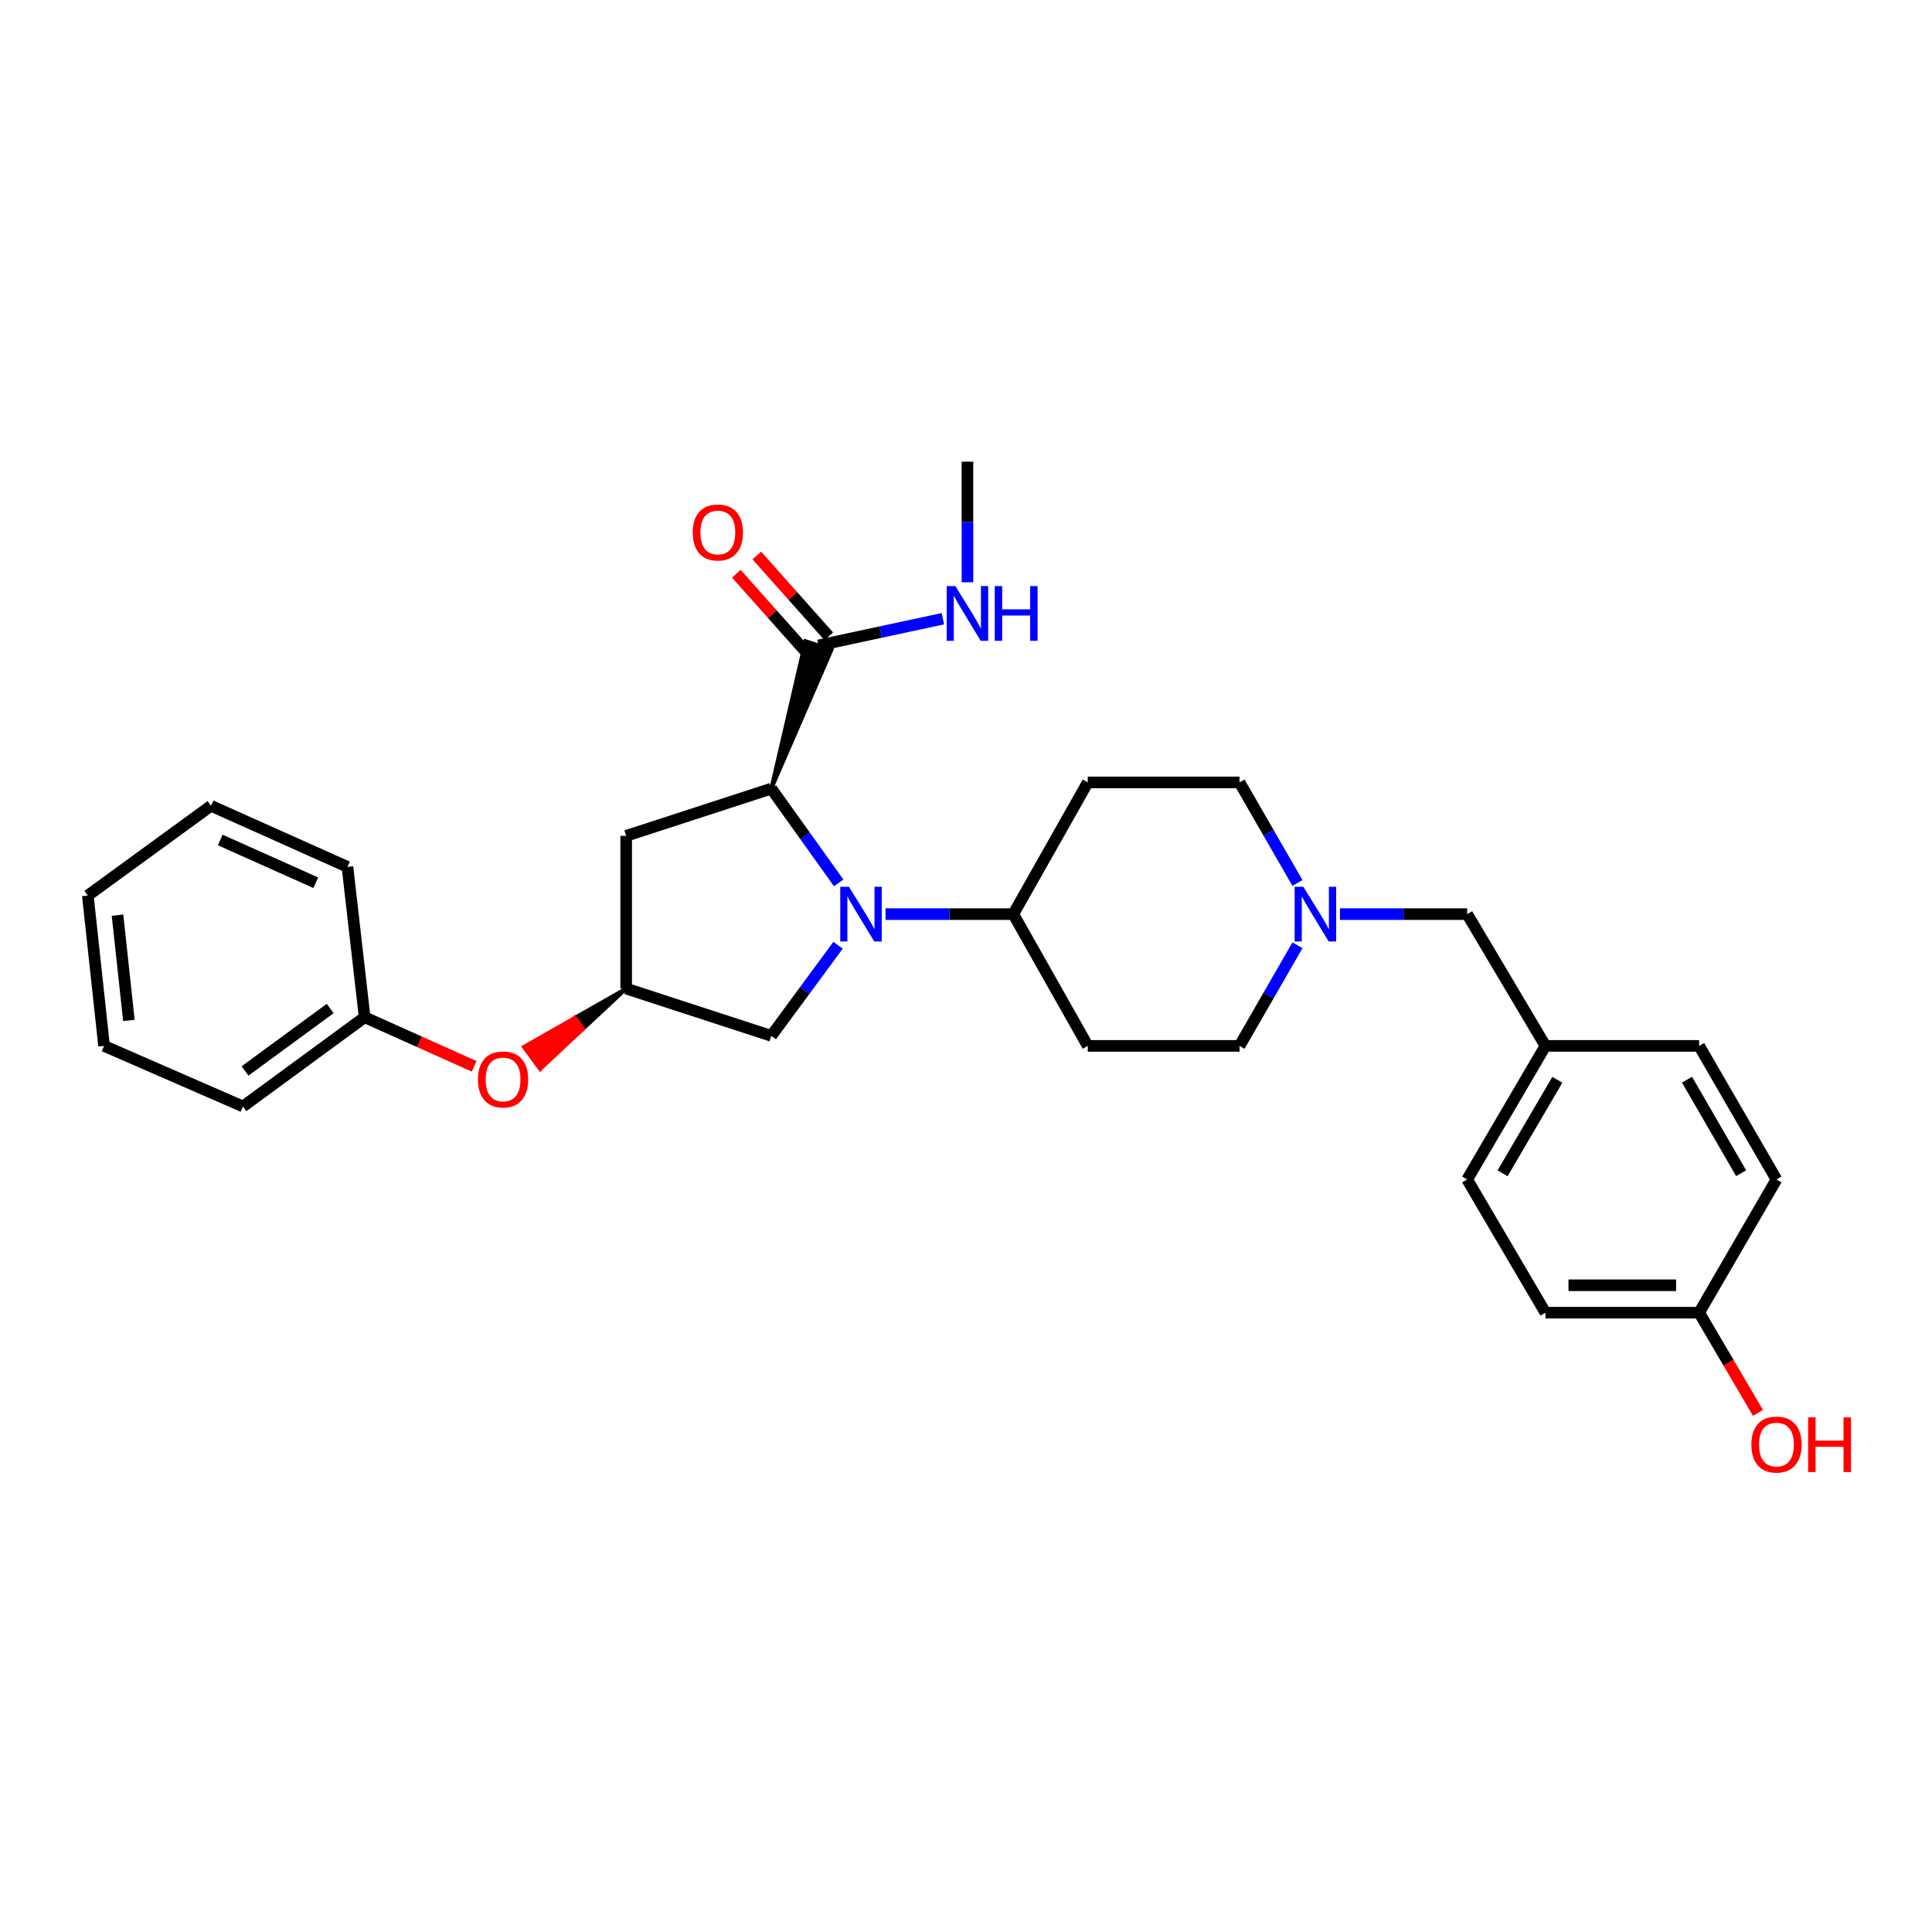 <?xml version='1.0' encoding='iso-8859-1'?>
<svg version='1.1' baseProfile='full'
              xmlns='http://www.w3.org/2000/svg'
                      xmlns:rdkit='http://www.rdkit.org/xml'
                      xmlns:xlink='http://www.w3.org/1999/xlink'
                  xml:space='preserve'
width='1000px' height='1000px' viewBox='0 0 1000 1000'>
<!-- END OF HEADER -->
<rect style='opacity:1.0;fill:#FFFFFF;stroke:none' width='1000' height='1000' x='0' y='0'> </rect>
<path class='bond-0' d='M 434.105,456.991 L 416.665,432.594' style='fill:none;fill-rule:evenodd;stroke:#0000FF;stroke-width:6px;stroke-linecap:butt;stroke-linejoin:miter;stroke-opacity:1' />
<path class='bond-0' d='M 416.665,432.594 L 399.225,408.198' style='fill:none;fill-rule:evenodd;stroke:#000000;stroke-width:6px;stroke-linecap:butt;stroke-linejoin:miter;stroke-opacity:1' />
<path class='bond-3' d='M 458.365,473.147 L 491.423,473.147' style='fill:none;fill-rule:evenodd;stroke:#0000FF;stroke-width:6px;stroke-linecap:butt;stroke-linejoin:miter;stroke-opacity:1' />
<path class='bond-3' d='M 491.423,473.147 L 524.481,473.147' style='fill:none;fill-rule:evenodd;stroke:#000000;stroke-width:6px;stroke-linecap:butt;stroke-linejoin:miter;stroke-opacity:1' />
<path class='bond-4' d='M 433.779,489.264 L 416.502,512.711' style='fill:none;fill-rule:evenodd;stroke:#0000FF;stroke-width:6px;stroke-linecap:butt;stroke-linejoin:miter;stroke-opacity:1' />
<path class='bond-4' d='M 416.502,512.711 L 399.225,536.157' style='fill:none;fill-rule:evenodd;stroke:#000000;stroke-width:6px;stroke-linecap:butt;stroke-linejoin:miter;stroke-opacity:1' />
<path class='bond-1' d='M 399.225,408.198 L 430.405,336.293 L 416.927,331.849 Z' style='fill:#000000;fill-rule:evenodd;fill-opacity:1;stroke:#000000;stroke-width:2px;stroke-linecap:butt;stroke-linejoin:miter;stroke-opacity:1;' />
<path class='bond-2' d='M 399.225,408.198 L 324.112,432.638' style='fill:none;fill-rule:evenodd;stroke:#000000;stroke-width:6px;stroke-linecap:butt;stroke-linejoin:miter;stroke-opacity:1' />
<path class='bond-9' d='M 428.966,329.352 L 410.351,308.442' style='fill:none;fill-rule:evenodd;stroke:#000000;stroke-width:6px;stroke-linecap:butt;stroke-linejoin:miter;stroke-opacity:1' />
<path class='bond-9' d='M 410.351,308.442 L 391.735,287.532' style='fill:none;fill-rule:evenodd;stroke:#FF0000;stroke-width:6px;stroke-linecap:butt;stroke-linejoin:miter;stroke-opacity:1' />
<path class='bond-9' d='M 418.366,338.789 L 399.751,317.879' style='fill:none;fill-rule:evenodd;stroke:#000000;stroke-width:6px;stroke-linecap:butt;stroke-linejoin:miter;stroke-opacity:1' />
<path class='bond-9' d='M 399.751,317.879 L 381.136,296.968' style='fill:none;fill-rule:evenodd;stroke:#FF0000;stroke-width:6px;stroke-linecap:butt;stroke-linejoin:miter;stroke-opacity:1' />
<path class='bond-14' d='M 423.666,334.071 L 455.852,327.157' style='fill:none;fill-rule:evenodd;stroke:#000000;stroke-width:6px;stroke-linecap:butt;stroke-linejoin:miter;stroke-opacity:1' />
<path class='bond-14' d='M 455.852,327.157 L 488.038,320.244' style='fill:none;fill-rule:evenodd;stroke:#0000FF;stroke-width:6px;stroke-linecap:butt;stroke-linejoin:miter;stroke-opacity:1' />
<path class='bond-29' d='M 324.112,432.638 L 324.112,511.685' style='fill:none;fill-rule:evenodd;stroke:#000000;stroke-width:6px;stroke-linecap:butt;stroke-linejoin:miter;stroke-opacity:1' />
<path class='bond-7' d='M 524.481,473.147 L 563.018,541.353' style='fill:none;fill-rule:evenodd;stroke:#000000;stroke-width:6px;stroke-linecap:butt;stroke-linejoin:miter;stroke-opacity:1' />
<path class='bond-8' d='M 524.481,473.147 L 563.018,404.973' style='fill:none;fill-rule:evenodd;stroke:#000000;stroke-width:6px;stroke-linecap:butt;stroke-linejoin:miter;stroke-opacity:1' />
<path class='bond-6' d='M 399.225,536.157 L 324.112,511.685' style='fill:none;fill-rule:evenodd;stroke:#000000;stroke-width:6px;stroke-linecap:butt;stroke-linejoin:miter;stroke-opacity:1' />
<path class='bond-5' d='M 671.563,457.02 L 656.57,430.997' style='fill:none;fill-rule:evenodd;stroke:#0000FF;stroke-width:6px;stroke-linecap:butt;stroke-linejoin:miter;stroke-opacity:1' />
<path class='bond-5' d='M 656.57,430.997 L 641.576,404.973' style='fill:none;fill-rule:evenodd;stroke:#000000;stroke-width:6px;stroke-linecap:butt;stroke-linejoin:miter;stroke-opacity:1' />
<path class='bond-13' d='M 693.559,473.147 L 726.482,473.147' style='fill:none;fill-rule:evenodd;stroke:#0000FF;stroke-width:6px;stroke-linecap:butt;stroke-linejoin:miter;stroke-opacity:1' />
<path class='bond-13' d='M 726.482,473.147 L 759.405,473.147' style='fill:none;fill-rule:evenodd;stroke:#000000;stroke-width:6px;stroke-linecap:butt;stroke-linejoin:miter;stroke-opacity:1' />
<path class='bond-30' d='M 671.567,489.275 L 656.572,515.314' style='fill:none;fill-rule:evenodd;stroke:#0000FF;stroke-width:6px;stroke-linecap:butt;stroke-linejoin:miter;stroke-opacity:1' />
<path class='bond-30' d='M 656.572,515.314 L 641.576,541.353' style='fill:none;fill-rule:evenodd;stroke:#000000;stroke-width:6px;stroke-linecap:butt;stroke-linejoin:miter;stroke-opacity:1' />
<path class='bond-10' d='M 324.112,511.685 L 297.634,526.786 L 301.842,532.499 Z' style='fill:#000000;fill-rule:evenodd;fill-opacity:1;stroke:#000000;stroke-width:2px;stroke-linecap:butt;stroke-linejoin:miter;stroke-opacity:1;' />
<path class='bond-10' d='M 297.634,526.786 L 279.572,553.313 L 271.155,541.887 Z' style='fill:#FF0000;fill-rule:evenodd;fill-opacity:1;stroke:#FF0000;stroke-width:2px;stroke-linecap:butt;stroke-linejoin:miter;stroke-opacity:1;' />
<path class='bond-10' d='M 297.634,526.786 L 301.842,532.499 L 279.572,553.313 Z' style='fill:#FF0000;fill-rule:evenodd;fill-opacity:1;stroke:#FF0000;stroke-width:2px;stroke-linecap:butt;stroke-linejoin:miter;stroke-opacity:1;' />
<path class='bond-12' d='M 563.018,541.353 L 641.576,541.353' style='fill:none;fill-rule:evenodd;stroke:#000000;stroke-width:6px;stroke-linecap:butt;stroke-linejoin:miter;stroke-opacity:1' />
<path class='bond-11' d='M 563.018,404.973 L 641.576,404.973' style='fill:none;fill-rule:evenodd;stroke:#000000;stroke-width:6px;stroke-linecap:butt;stroke-linejoin:miter;stroke-opacity:1' />
<path class='bond-17' d='M 245.422,551.927 L 217.082,539.221' style='fill:none;fill-rule:evenodd;stroke:#FF0000;stroke-width:6px;stroke-linecap:butt;stroke-linejoin:miter;stroke-opacity:1' />
<path class='bond-17' d='M 217.082,539.221 L 188.741,526.515' style='fill:none;fill-rule:evenodd;stroke:#000000;stroke-width:6px;stroke-linecap:butt;stroke-linejoin:miter;stroke-opacity:1' />
<path class='bond-15' d='M 759.405,473.147 L 799.914,541.353' style='fill:none;fill-rule:evenodd;stroke:#000000;stroke-width:6px;stroke-linecap:butt;stroke-linejoin:miter;stroke-opacity:1' />
<path class='bond-23' d='M 500.749,301.39 L 500.749,270.177' style='fill:none;fill-rule:evenodd;stroke:#0000FF;stroke-width:6px;stroke-linecap:butt;stroke-linejoin:miter;stroke-opacity:1' />
<path class='bond-23' d='M 500.749,270.177 L 500.749,238.964' style='fill:none;fill-rule:evenodd;stroke:#000000;stroke-width:6px;stroke-linecap:butt;stroke-linejoin:miter;stroke-opacity:1' />
<path class='bond-18' d='M 799.914,541.353 L 879.473,541.353' style='fill:none;fill-rule:evenodd;stroke:#000000;stroke-width:6px;stroke-linecap:butt;stroke-linejoin:miter;stroke-opacity:1' />
<path class='bond-19' d='M 799.914,541.353 L 759.405,610.505' style='fill:none;fill-rule:evenodd;stroke:#000000;stroke-width:6px;stroke-linecap:butt;stroke-linejoin:miter;stroke-opacity:1' />
<path class='bond-19' d='M 806.083,558.899 L 777.726,607.305' style='fill:none;fill-rule:evenodd;stroke:#000000;stroke-width:6px;stroke-linecap:butt;stroke-linejoin:miter;stroke-opacity:1' />
<path class='bond-16' d='M 879.473,679.444 L 799.914,679.444' style='fill:none;fill-rule:evenodd;stroke:#000000;stroke-width:6px;stroke-linecap:butt;stroke-linejoin:miter;stroke-opacity:1' />
<path class='bond-16' d='M 867.539,665.253 L 811.848,665.253' style='fill:none;fill-rule:evenodd;stroke:#000000;stroke-width:6px;stroke-linecap:butt;stroke-linejoin:miter;stroke-opacity:1' />
<path class='bond-22' d='M 879.473,679.444 L 894.7,705.383' style='fill:none;fill-rule:evenodd;stroke:#000000;stroke-width:6px;stroke-linecap:butt;stroke-linejoin:miter;stroke-opacity:1' />
<path class='bond-22' d='M 894.7,705.383 L 909.927,731.322' style='fill:none;fill-rule:evenodd;stroke:#FF0000;stroke-width:6px;stroke-linecap:butt;stroke-linejoin:miter;stroke-opacity:1' />
<path class='bond-32' d='M 879.473,679.444 L 919.493,610.505' style='fill:none;fill-rule:evenodd;stroke:#000000;stroke-width:6px;stroke-linecap:butt;stroke-linejoin:miter;stroke-opacity:1' />
<path class='bond-24' d='M 188.741,526.515 L 125.763,572.708' style='fill:none;fill-rule:evenodd;stroke:#000000;stroke-width:6px;stroke-linecap:butt;stroke-linejoin:miter;stroke-opacity:1' />
<path class='bond-24' d='M 170.901,522.001 L 126.816,554.336' style='fill:none;fill-rule:evenodd;stroke:#000000;stroke-width:6px;stroke-linecap:butt;stroke-linejoin:miter;stroke-opacity:1' />
<path class='bond-25' d='M 188.741,526.515 L 179.84,448.698' style='fill:none;fill-rule:evenodd;stroke:#000000;stroke-width:6px;stroke-linecap:butt;stroke-linejoin:miter;stroke-opacity:1' />
<path class='bond-20' d='M 879.473,541.353 L 919.493,610.505' style='fill:none;fill-rule:evenodd;stroke:#000000;stroke-width:6px;stroke-linecap:butt;stroke-linejoin:miter;stroke-opacity:1' />
<path class='bond-20' d='M 873.193,558.834 L 901.207,607.241' style='fill:none;fill-rule:evenodd;stroke:#000000;stroke-width:6px;stroke-linecap:butt;stroke-linejoin:miter;stroke-opacity:1' />
<path class='bond-21' d='M 759.405,610.505 L 799.914,679.444' style='fill:none;fill-rule:evenodd;stroke:#000000;stroke-width:6px;stroke-linecap:butt;stroke-linejoin:miter;stroke-opacity:1' />
<path class='bond-27' d='M 125.763,572.708 L 53.867,541.353' style='fill:none;fill-rule:evenodd;stroke:#000000;stroke-width:6px;stroke-linecap:butt;stroke-linejoin:miter;stroke-opacity:1' />
<path class='bond-26' d='M 179.84,448.698 L 109.206,417.075' style='fill:none;fill-rule:evenodd;stroke:#000000;stroke-width:6px;stroke-linecap:butt;stroke-linejoin:miter;stroke-opacity:1' />
<path class='bond-26' d='M 163.446,456.908 L 114.002,434.771' style='fill:none;fill-rule:evenodd;stroke:#000000;stroke-width:6px;stroke-linecap:butt;stroke-linejoin:miter;stroke-opacity:1' />
<path class='bond-28' d='M 109.206,417.075 L 45.455,463.536' style='fill:none;fill-rule:evenodd;stroke:#000000;stroke-width:6px;stroke-linecap:butt;stroke-linejoin:miter;stroke-opacity:1' />
<path class='bond-31' d='M 53.867,541.353 L 45.455,463.536' style='fill:none;fill-rule:evenodd;stroke:#000000;stroke-width:6px;stroke-linecap:butt;stroke-linejoin:miter;stroke-opacity:1' />
<path class='bond-31' d='M 66.714,528.155 L 60.826,473.684' style='fill:none;fill-rule:evenodd;stroke:#000000;stroke-width:6px;stroke-linecap:butt;stroke-linejoin:miter;stroke-opacity:1' />
<path  class='atom-0' d='M 439.395 458.987
L 448.675 473.987
Q 449.595 475.467, 451.075 478.147
Q 452.555 480.827, 452.635 480.987
L 452.635 458.987
L 456.395 458.987
L 456.395 487.307
L 452.515 487.307
L 442.555 470.907
Q 441.395 468.987, 440.155 466.787
Q 438.955 464.587, 438.595 463.907
L 438.595 487.307
L 434.915 487.307
L 434.915 458.987
L 439.395 458.987
' fill='#0000FF'/>
<path  class='atom-6' d='M 674.595 458.987
L 683.875 473.987
Q 684.795 475.467, 686.275 478.147
Q 687.755 480.827, 687.835 480.987
L 687.835 458.987
L 691.595 458.987
L 691.595 487.307
L 687.715 487.307
L 677.755 470.907
Q 676.595 468.987, 675.355 466.787
Q 674.155 464.587, 673.795 463.907
L 673.795 487.307
L 670.115 487.307
L 670.115 458.987
L 674.595 458.987
' fill='#0000FF'/>
<path  class='atom-10' d='M 358.551 275.611
Q 358.551 268.811, 361.911 265.011
Q 365.271 261.211, 371.551 261.211
Q 377.831 261.211, 381.191 265.011
Q 384.551 268.811, 384.551 275.611
Q 384.551 282.491, 381.151 286.411
Q 377.751 290.291, 371.551 290.291
Q 365.311 290.291, 361.911 286.411
Q 358.551 282.531, 358.551 275.611
M 371.551 287.091
Q 375.871 287.091, 378.191 284.211
Q 380.551 281.291, 380.551 275.611
Q 380.551 270.051, 378.191 267.251
Q 375.871 264.411, 371.551 264.411
Q 367.231 264.411, 364.871 267.211
Q 362.551 270.011, 362.551 275.611
Q 362.551 281.331, 364.871 284.211
Q 367.231 287.091, 371.551 287.091
' fill='#FF0000'/>
<path  class='atom-11' d='M 247.385 558.715
Q 247.385 551.915, 250.745 548.115
Q 254.105 544.315, 260.385 544.315
Q 266.665 544.315, 270.025 548.115
Q 273.385 551.915, 273.385 558.715
Q 273.385 565.595, 269.985 569.515
Q 266.585 573.395, 260.385 573.395
Q 254.145 573.395, 250.745 569.515
Q 247.385 565.635, 247.385 558.715
M 260.385 570.195
Q 264.705 570.195, 267.025 567.315
Q 269.385 564.395, 269.385 558.715
Q 269.385 553.155, 267.025 550.355
Q 264.705 547.515, 260.385 547.515
Q 256.065 547.515, 253.705 550.315
Q 251.385 553.115, 251.385 558.715
Q 251.385 564.435, 253.705 567.315
Q 256.065 570.195, 260.385 570.195
' fill='#FF0000'/>
<path  class='atom-15' d='M 494.489 303.354
L 503.769 318.354
Q 504.689 319.834, 506.169 322.514
Q 507.649 325.194, 507.729 325.354
L 507.729 303.354
L 511.489 303.354
L 511.489 331.674
L 507.609 331.674
L 497.649 315.274
Q 496.489 313.354, 495.249 311.154
Q 494.049 308.954, 493.689 308.274
L 493.689 331.674
L 490.009 331.674
L 490.009 303.354
L 494.489 303.354
' fill='#0000FF'/>
<path  class='atom-15' d='M 514.889 303.354
L 518.729 303.354
L 518.729 315.394
L 533.209 315.394
L 533.209 303.354
L 537.049 303.354
L 537.049 331.674
L 533.209 331.674
L 533.209 318.594
L 518.729 318.594
L 518.729 331.674
L 514.889 331.674
L 514.889 303.354
' fill='#0000FF'/>
<path  class='atom-23' d='M 906.493 747.699
Q 906.493 740.899, 909.853 737.099
Q 913.213 733.299, 919.493 733.299
Q 925.773 733.299, 929.133 737.099
Q 932.493 740.899, 932.493 747.699
Q 932.493 754.579, 929.093 758.499
Q 925.693 762.379, 919.493 762.379
Q 913.253 762.379, 909.853 758.499
Q 906.493 754.619, 906.493 747.699
M 919.493 759.179
Q 923.813 759.179, 926.133 756.299
Q 928.493 753.379, 928.493 747.699
Q 928.493 742.139, 926.133 739.339
Q 923.813 736.499, 919.493 736.499
Q 915.173 736.499, 912.813 739.299
Q 910.493 742.099, 910.493 747.699
Q 910.493 753.419, 912.813 756.299
Q 915.173 759.179, 919.493 759.179
' fill='#FF0000'/>
<path  class='atom-23' d='M 935.893 733.619
L 939.733 733.619
L 939.733 745.659
L 954.213 745.659
L 954.213 733.619
L 958.053 733.619
L 958.053 761.939
L 954.213 761.939
L 954.213 748.859
L 939.733 748.859
L 939.733 761.939
L 935.893 761.939
L 935.893 733.619
' fill='#FF0000'/>
</svg>
